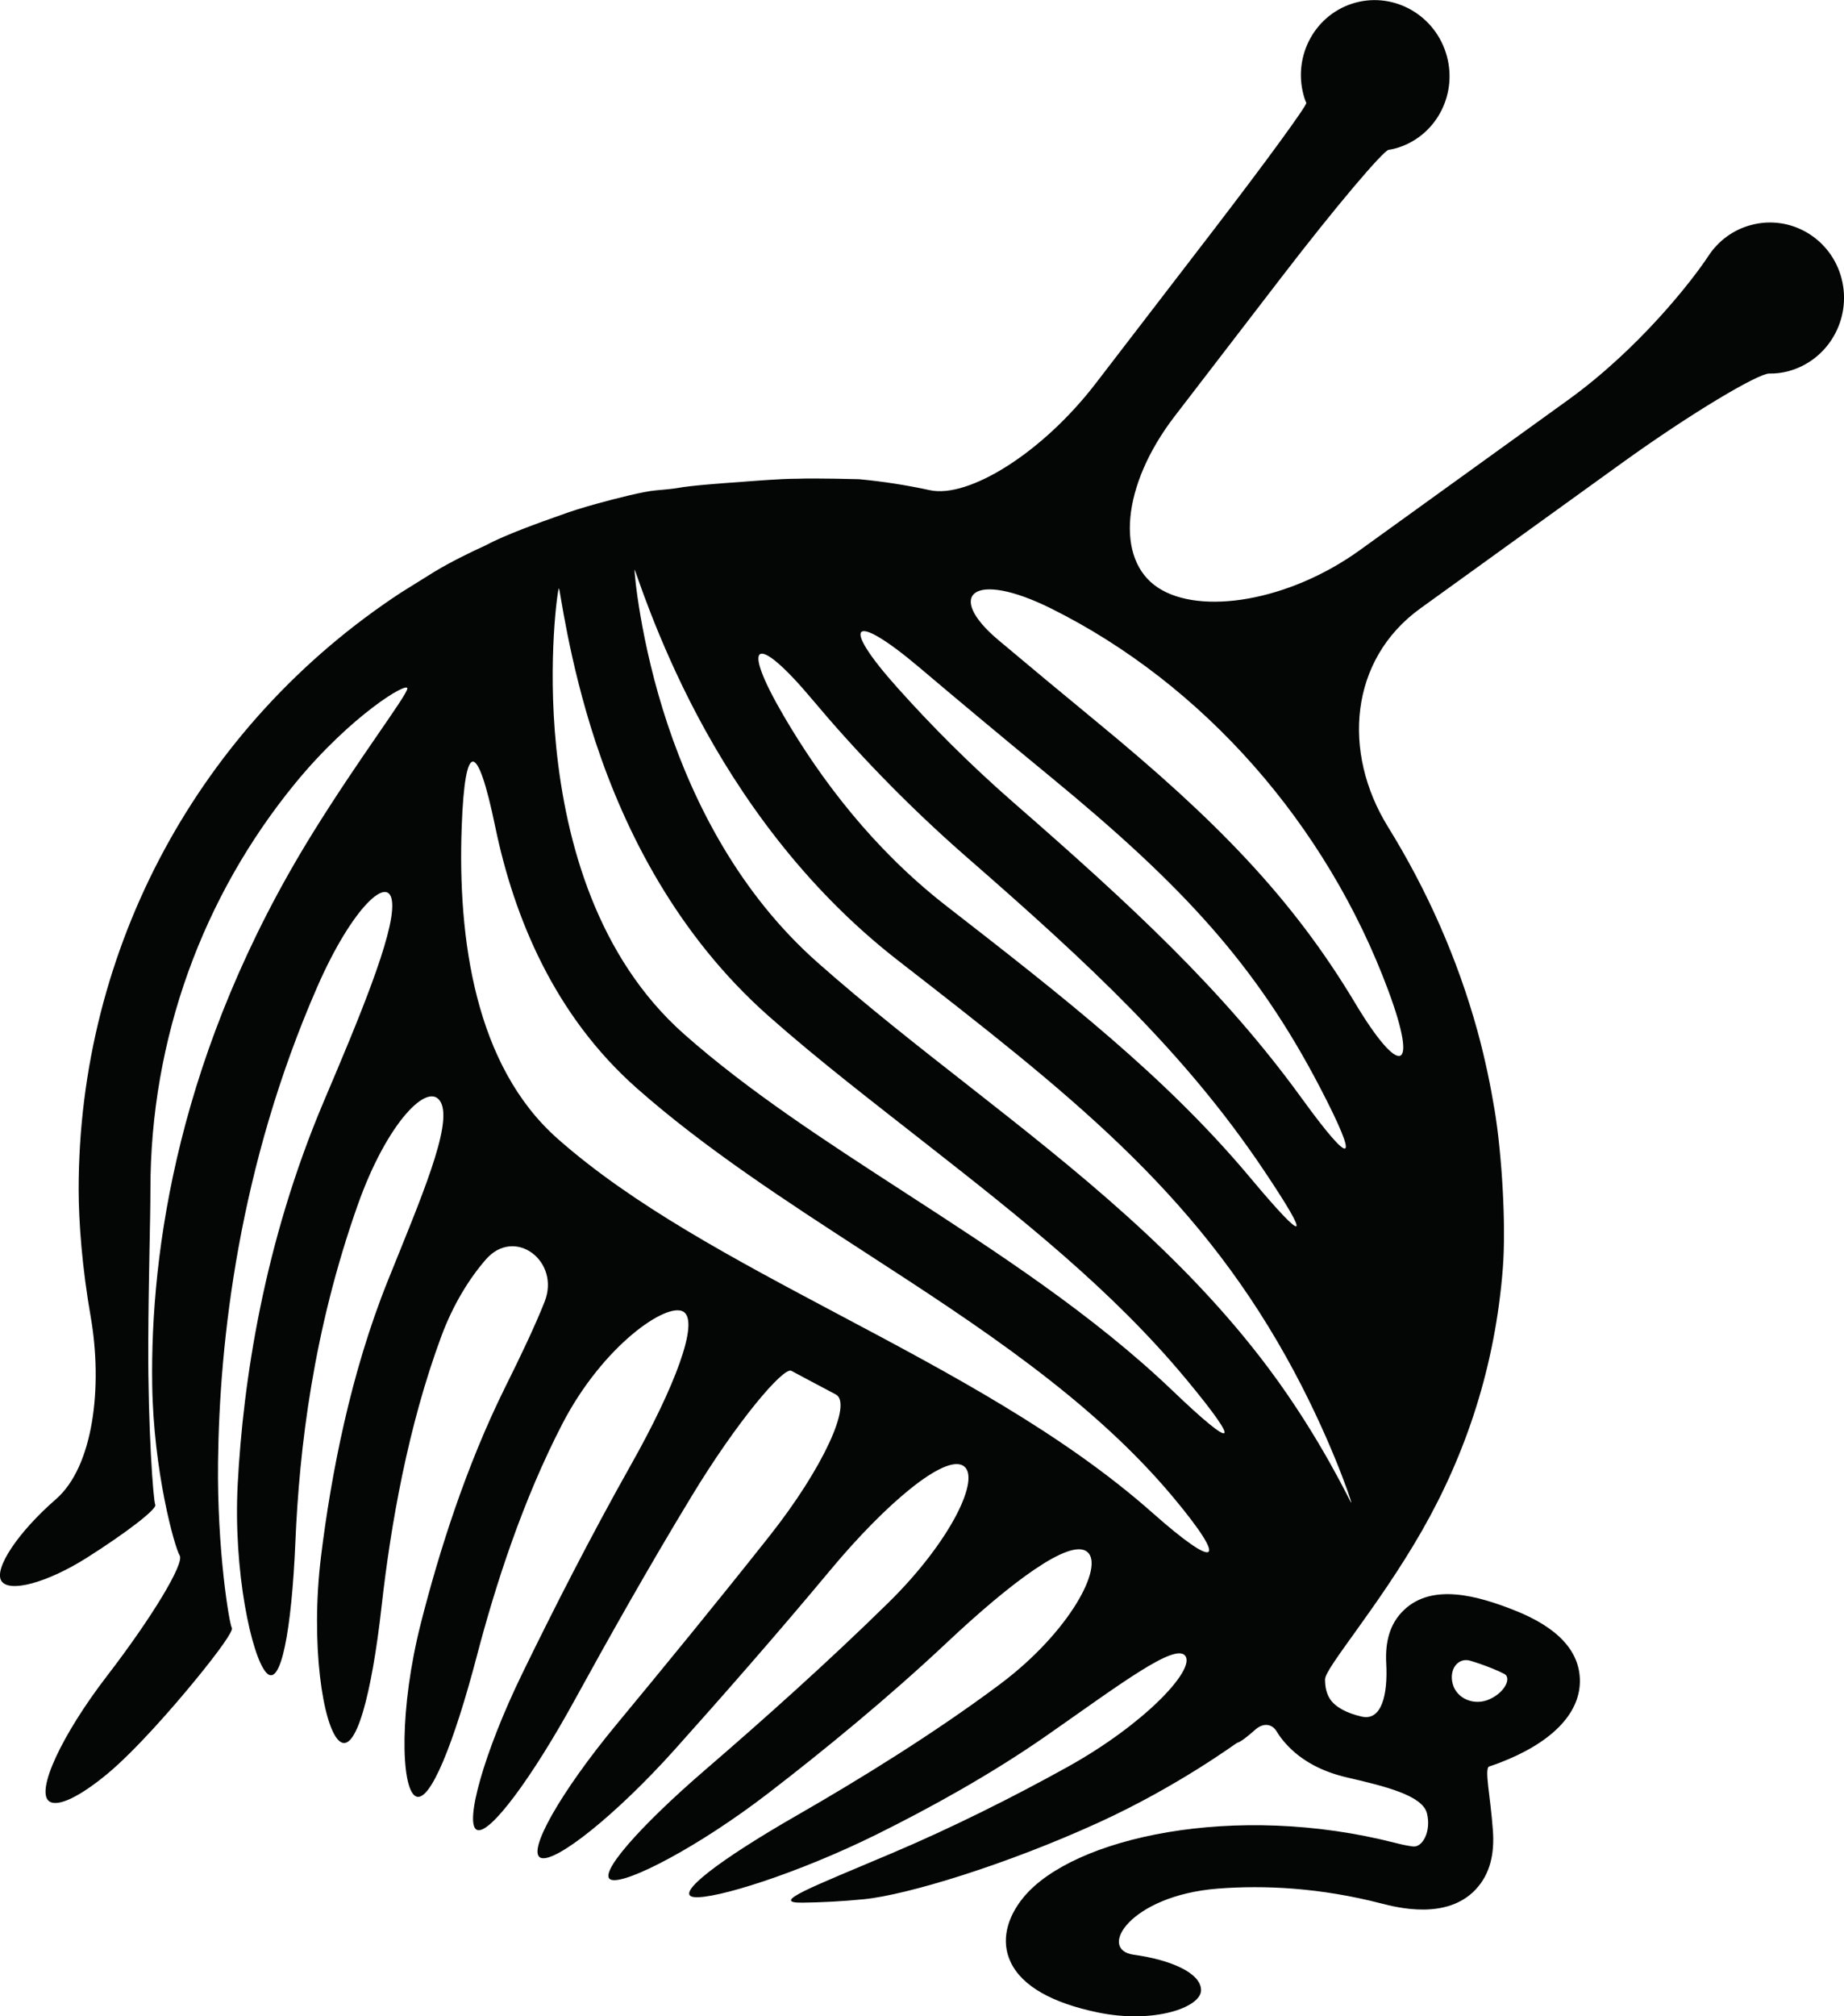 <?xml version="1.0" encoding="iso-8859-1"?>
<!-- Generator: Adobe Illustrator 16.0.4, SVG Export Plug-In . SVG Version: 6.00 Build 0)  -->
<!DOCTYPE svg PUBLIC "-//W3C//DTD SVG 1.1//EN" "http://www.w3.org/Graphics/SVG/1.1/DTD/svg11.dtd">
<svg version="1.1" id="Capa_1" xmlns="http://www.w3.org/2000/svg" xmlns:xlink="http://www.w3.org/1999/xlink" x="0px" y="0px"
	 width="58.146px" height="63.55px" viewBox="0 0 58.146 63.55" style="enable-background:new 0 0 58.146 63.55;"
	 xml:space="preserve">
<g>
	<path id="path3746" style="fill:#040606;" d="M14.559,26.051c0.102-2.76,0.498-2.696,1.057,0.008
		c0.596,2.876,1.871,5.946,4.459,8.236c2.152,1.903,4.734,3.576,7.229,5.194c3.518,2.28,7.111,4.616,9.691,7.704
		c1.77,2.12,1.402,2.312-0.664,0.481c-2.805-2.482-6.369-4.379-9.863-6.231c-3.348-1.776-6.512-3.455-8.887-5.554
		C14.982,33.592,14.428,29.596,14.559,26.051L14.559,26.051z M17.623,18.543c0.035-0.009,0.295,2.232,1.16,4.854
		c0.934,2.826,2.576,6.086,5.463,8.637c1.596,1.412,3.307,2.718,4.916,3.983c3.004,2.354,5.904,4.635,8.256,7.472
		c1.764,2.126,1.545,2.248-0.449,0.339c-2.502-2.391-5.492-4.334-8.434-6.24c-2.537-1.645-4.934-3.199-6.961-4.991
		c-2.736-2.421-3.729-6.032-4.035-9.049C17.262,20.8,17.588,18.552,17.623,18.543L17.623,18.543z M21.984,22.545
		c1.332,2.515,3.354,5.413,6.326,7.723c5.371,4.172,9.301,7.229,12.25,12.509c1.348,2.411,2.066,4.563,2.051,4.589
		c-0.016,0.026-0.949-2.019-2.602-4.23c-2.68-3.583-6.102-6.274-9.453-8.903c-1.586-1.242-3.232-2.529-4.775-3.895
		c-2.461-2.176-3.895-5.01-4.729-7.505c-0.875-2.619-1.061-4.876-1.041-4.881C20.029,17.947,20.691,20.104,21.984,22.545
		L21.984,22.545z M25.607,22.04c1.289,1.537,2.918,3.268,4.883,4.982c3.857,3.362,6.867,6.152,9.348,9.844
		c1.539,2.291,1.363,2.377-0.41,0.26c-2.668-3.188-5.863-5.679-9.645-8.617c-2.246-1.761-3.891-3.926-5.07-5.944
		C23.32,20.181,23.832,19.924,25.607,22.04z M28.984,21.033c1.189,1.006,2.582,2.17,4.143,3.453c4.17,3.427,6.482,5.924,8.5,9.797
		c1.273,2.45,1.027,2.55-0.594,0.315c-2.459-3.389-5.391-6.09-9.053-9.284c-1.406-1.225-2.633-2.465-3.676-3.631
		C26.461,19.628,26.875,19.25,28.984,21.033z M33.15,19.182c4.779,2.377,8.68,6.792,10.629,12.046
		c0.961,2.589,0.365,2.749-1.053,0.38c-1.971-3.286-4.35-5.74-8.162-8.872c-1.119-0.921-2.15-1.779-3.08-2.56
		C29.789,18.753,30.678,17.952,33.15,19.182z M46.361,52.344c0.186,0.055,0.406,0.13,0.67,0.234
		c0.164,0.065,0.297,0.126,0.406,0.183c0.217,0.114,0.045,0.557-0.455,0.791c-0.498,0.234-1.059-0.019-1.176-0.484
		C45.686,52.603,45.984,52.233,46.361,52.344z M2.742,49.096c1.252-0.792,2.217-1.539,2.154-1.667
		c-0.062-0.129-0.232-2.405-0.221-5.086c0.008-2.089,0.068-3.878,0.068-4.853c0-4.748,1.65-9.245,4.572-12.809
		c1.752-2.135,3.574-3.23,3.529-2.974c-0.045,0.258-1.521,2.191-2.977,4.539c-4.275,6.897-5.125,13.229-5.068,17.376
		c0.037,2.762,0.711,5.156,0.867,5.406c0.154,0.248-0.871,1.95-2.299,3.805c-1.424,1.854-2.24,3.616-1.822,3.937
		c0.268,0.206,0.979-0.148,1.83-0.852c0.895-0.741,2.104-2.131,2.801-2.984c0.73-0.891,1.189-1.536,1.135-1.624
		c-0.082-0.13-0.469-2.461-0.436-5.223c0.043-3.81,0.65-9.315,3.131-14.986c1.107-2.53,2.307-3.614,2.361-2.623
		c0.055,0.991-1.066,3.67-2.146,6.211c-1.912,4.498-2.555,8.877-2.725,12.076c-0.146,2.758,0.438,5.44,0.898,5.953
		c0.463,0.513,0.803-1.356,0.92-4.116c0.125-2.955,0.562-6.661,1.969-10.63c0.922-2.604,2.248-3.941,2.619-3.224
		c0.371,0.716-0.635,3.04-1.666,5.601c-1.188,2.946-1.799,6.147-2.115,8.72c-0.336,2.74,0.059,5.37,0.58,5.807
		c0.52,0.438,1.023-1.492,1.33-4.235c0.289-2.577,0.83-5.675,1.883-8.517c0.373-1.006,0.885-1.829,1.408-2.429
		c0.908-1.04,2.357,0.054,1.85,1.336c-0.312,0.786-0.754,1.709-1.244,2.695c-1.234,2.488-2.088,5.194-2.658,7.438
		c-0.68,2.676-0.633,5.16-0.176,5.445c0.457,0.285,1.236-1.728,1.938-4.399c0.594-2.268,1.455-4.93,2.705-7.341
		c1.273-2.451,3.277-3.83,3.807-3.529c0.529,0.304-0.283,2.405-1.639,4.812c-1.291,2.291-2.488,4.647-3.439,6.601
		c-1.209,2.482-1.826,4.727-1.432,4.92c0.395,0.193,1.768-1.681,3.094-4.102c1.039-1.894,2.324-4.178,3.672-6.398
		c1.43-2.362,2.904-4.099,3.154-3.966c0.15,0.08,0.299,0.16,0.449,0.24c0.318,0.167,0.635,0.336,0.953,0.505
		c0.525,0.281-0.387,2.309-2.102,4.474c-1.678,2.119-3.391,4.207-4.812,5.923c-1.762,2.126-2.846,4.035-2.389,4.208
		c0.457,0.172,2.367-1.347,4.213-3.402c1.465-1.634,3.23-3.643,4.922-5.674c1.768-2.121,3.598-3.636,4.182-3.284
		s-0.383,2.379-2.352,4.313c-1.9,1.868-4.008,3.747-5.764,5.259c-2.092,1.801-3.457,3.352-2.973,3.482
		c0.486,0.131,2.756-1.047,4.945-2.731c1.736-1.335,3.77-2.998,5.635-4.751c2.01-1.891,3.885-3.3,4.424-2.855
		c0.539,0.446-0.545,2.52-2.758,4.174c-2.066,1.544-4.428,2.999-6.416,4.14c-2.395,1.375-3.881,2.492-3.225,2.566
		c0.654,0.075,3.277-0.748,5.752-1.973c1.682-0.833,3.607-1.891,5.391-3.136c2.264-1.58,4.043-2.931,4.35-2.489
		c0.305,0.444-1.291,2.147-3.705,3.489c-1.754,0.975-3.717,1.95-5.539,2.721c-2.541,1.078-3.891,1.58-2.826,1.563
		c0.566-0.007,1.223-0.037,1.928-0.107c1.367-0.135,4.502-1.092,7.406-2.418c2.512-1.147,4.338-2.505,4.363-2.51
		c0.121-0.031,0.342-0.21,0.584-0.424c0.244-0.212,0.514-0.181,0.66,0.053c0.09,0.15,0.191,0.282,0.297,0.398
		c0.498,0.555,1.176,0.888,1.928,1.062c1.205,0.279,2.379,0.567,2.52,1.13s-0.137,1.085-0.443,1.045
		c-0.146-0.019-0.326-0.052-0.547-0.11c-5.074-1.302-10.174-0.17-11.727,1.708c-0.529,0.64-0.723,1.384-0.412,2.042
		c0.359,0.767,1.324,1.295,2.742,1.59c1.773,0.37,3.264-0.156,3.264-0.699c0-0.544-0.959-0.959-2.121-1.118
		c-1.164-0.159-0.117-1.862,2.635-2.083c1.49-0.119,3.25-0.027,5.164,0.465c0.512,0.132,2.076,0.534,2.988-0.446
		c0.455-0.49,0.588-1.124,0.537-1.845c-0.076-1.09-0.281-1.969-0.115-2.025c0.104-0.034,0.203-0.07,0.301-0.106
		c1.641-0.624,2.549-1.538,2.557-2.575c0.006-0.945-0.689-1.7-2.066-2.243c-1.148-0.453-2.582-0.864-3.48-0.009
		c-0.455,0.432-0.596,1.009-0.561,1.679c0.055,1.011-0.152,1.825-0.773,1.682c-0.467-0.107-0.818-0.291-0.992-0.542
		c-0.109-0.162-0.166-0.375-0.164-0.632c0.002-0.365,1.678-2.279,3.051-4.675c1.404-2.452,2.314-5.202,2.555-8.281
		c0.107-1.377-0.033-3.617-0.258-4.979c-0.123-0.743-0.295-1.602-0.543-2.505c-0.629-2.279-1.592-4.446-2.82-6.429
		c-1.453-2.347-1.219-5.271,1.021-6.886l6.336-4.569c2.24-1.615,4.324-2.838,4.662-2.833c0.199,0.004,0.404-0.02,0.607-0.075
		c1.252-0.336,2.004-1.641,1.678-2.912c-0.326-1.271-1.605-2.03-2.854-1.695c-0.576,0.152-1.043,0.511-1.348,0.977
		c-0.516,0.786-2.193,2.931-4.436,4.546l-6.557,4.727c-2.24,1.614-5.033,2.06-6.367,1.177c-1.338-0.882-1.15-3.214,0.533-5.402
		l3.383-4.401c1.682-2.189,3.189-3.966,3.363-3.994c0.104-0.015,0.207-0.039,0.311-0.073c1.229-0.401,1.896-1.741,1.49-2.994
		c-0.406-1.25-1.73-1.938-2.959-1.538c-1.229,0.403-1.896,1.741-1.492,2.993c0.016,0.045,0.033,0.089,0.053,0.131
		c0.033,0.07-1.305,1.901-2.988,4.091l-3.656,4.757c-1.684,2.19-4.006,3.625-5.227,3.361c-0.734-0.159-1.48-0.276-2.232-0.346
		c0,0-1.377-0.038-1.938-0.015c-0.559-0.002-1.512,0.081-1.895,0.109c-0.383,0.026-1.502,0.106-1.904,0.186
		c-0.18,0.03-0.439,0.05-0.684,0.073c-0.377,0.034-1.197,0.24-1.85,0.42c-0.381,0.105-0.799,0.231-1.17,0.37
		c-0.619,0.216-1.744,0.622-2.307,0.929c-0.516,0.235-1.131,0.536-1.645,0.847l-1.043,0.649C6.283,22.846,2.48,29.88,2.48,37.487
		c0,1.029,0.111,2.481,0.379,4.011c0.383,2.196,0.092,4.726-1.098,5.757c-1.188,1.033-1.957,2.184-1.719,2.571
		C0.281,50.215,1.49,49.888,2.742,49.096"/>
</g>
<g>
</g>
<g>
</g>
<g>
</g>
<g>
</g>
<g>
</g>
<g>
</g>
<g>
</g>
<g>
</g>
<g>
</g>
<g>
</g>
<g>
</g>
<g>
</g>
<g>
</g>
<g>
</g>
<g>
</g>
</svg>
